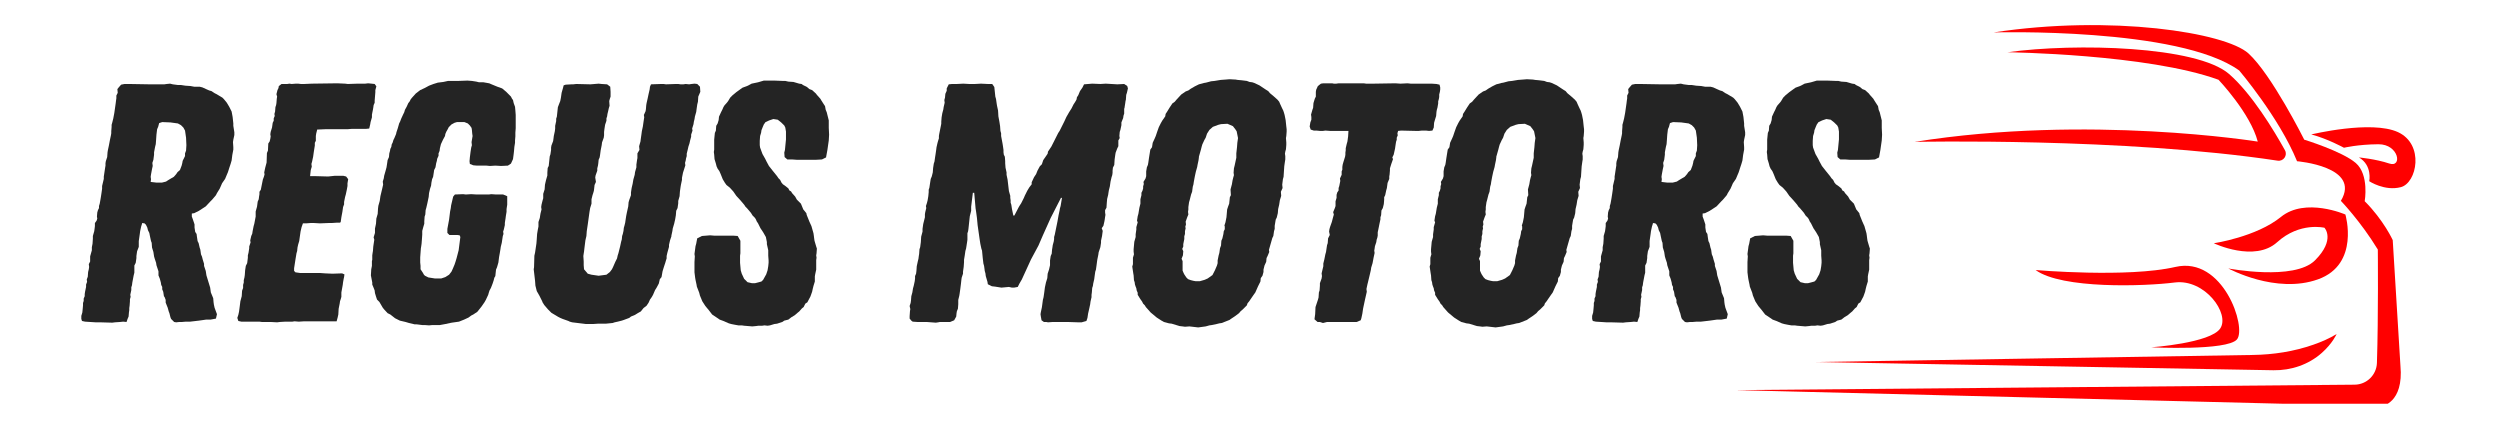 <?xml version="1.0" encoding="UTF-8"?>
<svg xmlns="http://www.w3.org/2000/svg" xmlns:xlink="http://www.w3.org/1999/xlink" width="230" zoomAndPan="magnify" viewBox="0 0 172.5 30" height="40" preserveAspectRatio="xMidYMid meet" version="1.0">
  <defs>
    <g></g>
    <clipPath id="dada6f68c6">
      <path d="M 119.777 1.004 L 166 1.004 L 166 27.859 L 119.777 27.859 Z M 119.777 1.004 " clip-rule="nonzero"></path>
    </clipPath>
    <clipPath id="1695d7feee">
      <path d="M 159 8 L 166.957 8 L 166.957 13 L 159 13 Z M 159 8 " clip-rule="nonzero"></path>
    </clipPath>
  </defs>
  <path fill="#ff0000" d="M 160.207 24.348 C 159.293 25.16 158.09 25.566 156.871 25.547 L 125.293 24.98 L 155.438 24.492 C 156.859 24.473 158.277 24.254 159.621 23.785 C 160.18 23.59 160.742 23.348 161.227 23.047 C 161.227 23.047 160.949 23.691 160.207 24.348 " fill-opacity="1" fill-rule="nonzero"></path>
  <path fill="#ff0000" d="M 155.785 9.77 C 155.277 7.812 153.078 5.504 153.078 5.504 C 148.184 3.727 138.52 3.605 138.52 3.605 C 143.234 2.953 151.59 3.18 153.805 5.105 C 155.383 6.477 156.914 9.02 157.66 10.363 C 157.859 10.719 157.562 11.148 157.156 11.086 C 146.543 9.48 132.113 9.789 132.113 9.789 C 144.082 7.879 155.785 9.77 155.785 9.77 " fill-opacity="1" fill-rule="nonzero"></path>
  <path fill="#ff0000" d="M 150.055 19.492 C 147.977 19.758 142.27 19.953 140.457 18.633 C 140.457 18.633 146.805 19.18 150.105 18.418 C 153.406 17.656 155.039 22.625 154.348 23.422 C 153.66 24.219 148.434 23.965 148.434 23.965 C 148.434 23.965 152.523 23.676 153.199 22.66 C 153.875 21.645 152.137 19.227 150.055 19.492 " fill-opacity="1" fill-rule="nonzero"></path>
  <path fill="#ff0000" d="M 161.832 14.801 C 161.832 14.801 162.848 18.234 159.945 19.273 C 157.043 20.316 153.754 18.523 153.754 18.523 C 153.754 18.523 158.301 19.395 159.734 17.965 C 161.168 16.531 160.387 15.715 160.387 15.715 C 160.387 15.715 158.684 15.297 157.125 16.711 C 155.562 18.125 152.754 16.785 152.754 16.785 C 152.754 16.785 155.691 16.348 157.383 14.969 C 159.074 13.594 161.832 14.801 161.832 14.801 " fill-opacity="1" fill-rule="nonzero"></path>
  <g clip-path="url(#dada6f68c6)">
    <path fill="#ff0000" d="M 162.469 26.543 C 163.301 26.535 163.977 25.875 164.008 25.047 C 164.113 21.84 164.07 17.219 164.07 17.219 C 162.883 15.27 161.52 13.859 161.52 13.859 C 162.945 11.488 158.496 11.125 158.496 11.125 C 157.262 8.102 154.504 4.863 154.504 4.863 C 150.344 1.863 137.555 2.238 137.555 2.238 C 145.641 1.004 153.551 2.238 155.145 3.688 C 156.742 5.141 158.992 9.637 158.992 9.637 C 158.992 9.637 161.602 10.438 162.547 11.246 C 163.488 12.059 163.164 13.883 163.164 13.883 C 164.469 15.188 165.098 16.566 165.098 16.566 L 165.629 25.223 C 165.871 27.836 164.324 28.027 164.324 28.027 L 119.777 26.918 L 162.469 26.543 " fill-opacity="1" fill-rule="nonzero"></path>
  </g>
  <g clip-path="url(#1695d7feee)">
    <path fill="#ff0000" d="M 163.477 12.504 C 163.477 12.504 163.707 11.414 162.766 10.863 C 162.766 10.863 163.926 10.969 164.855 11.281 C 165.785 11.598 165.531 9.941 164.105 9.953 C 162.68 9.965 161.734 10.195 161.734 10.195 C 161.734 10.195 160.586 9.566 159.477 9.277 C 159.477 9.277 163.621 8.273 165.461 9.117 C 167.297 9.965 166.77 12.625 165.656 12.914 C 164.543 13.207 163.477 12.504 163.477 12.504 " fill-opacity="1" fill-rule="nonzero"></path>
  </g>
  <g fill="#242424" fill-opacity="1">
    <g transform="translate(4.65, 22.217)">
      <g>
        <path d="M 3.098 0.047 L 3.285 0.023 L 3.637 0 L 3.848 -0.023 L 4.082 0 L 4.152 -0.211 L 4.223 -0.375 L 4.246 -0.656 L 4.27 -0.82 L 4.27 -0.961 L 4.293 -1.125 L 4.316 -1.43 L 4.316 -1.57 L 4.363 -1.734 L 4.34 -1.875 L 4.41 -2.203 L 4.41 -2.395 L 4.457 -2.535 L 4.48 -2.723 L 4.574 -3.215 L 4.621 -3.402 L 4.621 -3.895 L 4.715 -4.082 L 4.762 -4.41 L 4.762 -4.551 L 4.809 -4.879 L 4.926 -5.184 L 4.926 -5.582 L 4.996 -6.074 L 5.02 -6.262 L 5.09 -6.59 L 5.137 -6.734 L 5.16 -6.828 L 5.324 -6.805 L 5.418 -6.711 L 5.512 -6.52 L 5.559 -6.332 L 5.652 -6.145 L 5.699 -5.91 L 5.77 -5.582 L 5.816 -5.465 L 5.84 -5.137 L 5.934 -4.832 L 5.98 -4.527 L 6.027 -4.363 L 6.121 -4.082 L 6.145 -3.918 L 6.285 -3.496 L 6.285 -3.215 L 6.379 -2.98 L 6.449 -2.723 L 6.473 -2.559 L 6.543 -2.418 L 6.543 -2.254 L 6.613 -2.086 L 6.66 -1.781 L 6.711 -1.711 L 6.781 -1.523 L 6.781 -1.336 L 6.922 -0.984 L 6.992 -0.727 L 7.039 -0.609 L 7.109 -0.328 L 7.156 -0.211 L 7.367 0 L 7.508 0.023 L 7.719 0 L 7.906 0 L 8.164 -0.023 L 8.469 -0.023 L 9.078 -0.094 L 9.57 -0.164 L 9.875 -0.164 L 10.133 -0.211 L 10.25 -0.234 L 10.32 -0.539 L 10.156 -0.984 L 10.109 -1.195 L 10.086 -1.359 L 10.062 -1.641 L 9.898 -2.039 L 9.852 -2.371 L 9.594 -3.215 L 9.547 -3.52 L 9.43 -3.871 L 9.43 -4.012 L 9.336 -4.316 L 9.289 -4.504 L 9.219 -4.668 L 9.172 -4.996 L 9.125 -5.137 L 9.055 -5.441 L 8.984 -5.582 L 8.938 -5.887 L 8.914 -6.074 L 8.82 -6.215 L 8.773 -6.52 L 8.773 -6.734 L 8.656 -7.086 L 8.586 -7.273 L 8.586 -7.484 L 8.75 -7.508 L 9.078 -7.672 L 9.547 -7.977 L 9.875 -8.328 L 9.992 -8.445 L 10.25 -8.75 L 10.32 -8.891 L 10.508 -9.195 L 10.602 -9.406 L 10.672 -9.57 L 10.883 -9.875 L 11 -10.156 L 11.07 -10.32 L 11.117 -10.461 L 11.168 -10.625 L 11.262 -10.906 L 11.332 -11.145 L 11.379 -11.52 L 11.449 -11.895 L 11.449 -12.059 L 11.426 -12.41 L 11.449 -12.574 L 11.52 -12.902 L 11.52 -13.09 L 11.449 -13.535 L 11.449 -13.699 L 11.402 -14.145 L 11.332 -14.52 L 11.168 -14.848 L 11 -15.129 L 10.906 -15.246 L 10.789 -15.387 L 10.695 -15.48 L 10.414 -15.648 L 10.297 -15.719 L 10.156 -15.789 L 9.945 -15.93 L 9.781 -15.977 L 9.57 -16.07 L 9.312 -16.188 L 9.125 -16.234 L 8.75 -16.234 L 8.492 -16.281 L 8.141 -16.305 L 7.836 -16.352 L 7.625 -16.352 L 7.273 -16.398 L 7.086 -16.445 L 6.852 -16.422 L 6.688 -16.398 L 5.676 -16.398 L 4.27 -16.422 L 3.941 -16.422 L 3.707 -16.375 L 3.543 -16.188 L 3.449 -16.07 L 3.473 -15.812 L 3.379 -15.625 L 3.379 -15.434 L 3.355 -15.27 L 3.332 -15.082 L 3.238 -14.426 L 3.168 -14.051 L 3.098 -13.77 L 3.051 -13.605 L 3.051 -13.465 L 3.027 -13.16 L 3.027 -13.02 L 3.004 -12.879 L 2.934 -12.551 L 2.863 -12.176 L 2.793 -11.848 L 2.77 -11.707 L 2.746 -11.379 L 2.652 -11.094 L 2.629 -10.953 L 2.629 -10.789 L 2.605 -10.648 L 2.559 -10.344 L 2.535 -10.18 L 2.512 -10.039 L 2.512 -9.875 L 2.395 -9.383 L 2.395 -9.195 L 2.348 -8.867 L 2.301 -8.562 L 2.277 -8.422 L 2.23 -8.164 L 2.18 -8 L 2.18 -7.859 L 2.109 -7.719 L 2.062 -7.555 L 2.039 -7.273 L 2.062 -7.133 L 2.016 -6.992 L 1.898 -6.828 L 1.898 -6.613 L 1.875 -6.426 L 1.852 -6.262 L 1.758 -5.934 L 1.758 -5.746 L 1.734 -5.395 L 1.688 -5.16 L 1.688 -4.949 L 1.57 -4.527 L 1.57 -4.176 L 1.477 -3.988 L 1.5 -3.801 L 1.477 -3.637 L 1.43 -3.449 L 1.406 -3.121 L 1.336 -2.934 L 1.359 -2.77 L 1.289 -2.582 L 1.289 -2.418 L 1.219 -2.086 L 1.195 -1.922 L 1.195 -1.781 L 1.125 -1.617 L 1.125 -1.453 L 1.078 -1.312 L 1.078 -1.148 L 1.055 -0.891 L 1.031 -0.656 L 0.961 -0.422 L 0.961 -0.211 L 1.008 -0.07 L 1.219 -0.023 L 1.945 0.023 L 2.254 0.023 Z M 6.145 -9.617 L 5.746 -9.664 L 5.77 -9.852 L 5.746 -10.016 L 5.77 -10.18 L 5.84 -10.555 L 5.887 -10.766 L 5.863 -10.977 L 5.934 -11.191 L 5.98 -11.543 L 5.98 -11.707 L 6.051 -12.082 L 6.098 -12.27 L 6.121 -12.574 L 6.145 -12.926 L 6.191 -13.301 L 6.262 -13.465 L 6.332 -13.723 L 6.543 -13.793 L 7.109 -13.77 L 7.625 -13.699 L 7.836 -13.582 L 8 -13.418 L 8.117 -13.207 L 8.188 -12.715 L 8.211 -12.199 L 8.188 -11.824 L 8.117 -11.637 L 8.117 -11.449 L 7.953 -11.117 L 7.93 -10.977 L 7.883 -10.789 L 7.766 -10.484 L 7.602 -10.344 L 7.508 -10.203 L 7.344 -10.016 L 7.18 -9.922 L 6.945 -9.781 L 6.805 -9.688 L 6.52 -9.617 Z M 6.145 -9.617 "></path>
      </g>
    </g>
  </g>
  <g fill="#242424" fill-opacity="1">
    <g transform="translate(15.672, 22.217)">
      <g>
        <path d="M 3.449 0.023 L 3.637 0 L 4.012 -0.023 L 4.504 -0.023 L 4.645 -0.047 L 4.949 -0.023 L 5.324 -0.047 L 7.555 -0.047 L 7.625 -0.305 L 7.672 -0.516 L 7.695 -0.914 L 7.766 -1.266 L 7.789 -1.43 L 7.836 -1.57 L 7.883 -1.734 L 7.883 -2.039 L 7.977 -2.559 L 8 -2.746 L 8.047 -3.004 L 8.07 -3.098 L 8.094 -3.285 L 7.93 -3.355 L 7.273 -3.332 L 6.758 -3.355 L 6.426 -3.379 L 5.043 -3.379 L 4.715 -3.426 L 4.621 -3.52 L 4.621 -3.707 L 4.715 -4.316 L 4.785 -4.738 L 4.832 -4.902 L 4.855 -5.137 L 4.902 -5.348 L 4.973 -5.582 L 5.066 -6.238 L 5.137 -6.543 L 5.23 -6.805 L 5.441 -6.805 L 5.746 -6.828 L 6.004 -6.828 L 6.402 -6.805 L 6.992 -6.828 L 7.203 -6.828 L 7.555 -6.852 L 7.789 -6.852 L 7.836 -6.898 L 7.883 -7.227 L 7.953 -7.602 L 8 -7.93 L 8.07 -8.117 L 8.07 -8.281 L 8.141 -8.633 L 8.188 -8.797 L 8.258 -9.125 L 8.305 -9.383 L 8.305 -9.57 L 8.352 -9.852 L 8.211 -10.039 L 8.023 -10.086 L 7.414 -10.086 L 6.969 -10.039 L 6.145 -10.062 L 5.723 -10.062 L 5.77 -10.484 L 5.84 -10.719 L 5.816 -10.906 L 5.863 -11.07 L 5.934 -11.402 L 5.98 -11.73 L 6.051 -12.176 L 6.051 -12.363 L 6.121 -12.504 L 6.121 -12.832 L 6.145 -12.996 L 6.215 -13.277 L 6.781 -13.301 L 8.305 -13.301 L 8.586 -13.324 L 9.57 -13.324 L 9.805 -13.348 L 9.875 -13.652 L 9.898 -13.793 L 9.992 -14.121 L 9.992 -14.309 L 10.062 -14.66 L 10.086 -14.801 L 10.109 -14.965 L 10.18 -15.129 L 10.18 -15.27 L 10.227 -15.859 L 10.227 -16 L 10.297 -16.258 L 10.18 -16.422 L 9.969 -16.445 L 9.734 -16.469 L 9.523 -16.445 L 9.008 -16.445 L 8.328 -16.422 L 8.141 -16.445 L 7.602 -16.469 L 5.84 -16.445 L 5.324 -16.422 L 5.09 -16.422 L 4.902 -16.445 L 4.738 -16.445 L 4.457 -16.422 L 4.293 -16.445 L 4.152 -16.422 L 3.754 -16.422 L 3.566 -16.281 L 3.543 -16.141 L 3.473 -16 L 3.402 -15.719 L 3.449 -15.551 L 3.426 -15.41 L 3.402 -15.105 L 3.379 -14.965 L 3.332 -14.824 L 3.309 -14.52 L 3.262 -14.355 L 3.285 -14.215 L 3.215 -14.051 L 3.215 -13.887 L 3.145 -13.746 L 3.098 -13.418 L 3.004 -13.113 L 2.98 -12.949 L 3.004 -12.809 L 2.98 -12.645 L 2.934 -12.457 L 2.84 -12.316 L 2.816 -11.824 L 2.746 -11.66 L 2.723 -11 L 2.629 -10.648 L 2.559 -10.32 L 2.582 -10.18 L 2.535 -10.016 L 2.465 -9.828 L 2.324 -9.125 L 2.23 -8.984 L 2.23 -8.82 L 2.203 -8.656 L 2.18 -8.469 L 2.109 -8.305 L 2.062 -7.953 L 1.969 -7.625 L 1.969 -7.273 L 1.875 -6.781 L 1.828 -6.613 L 1.758 -6.262 L 1.734 -6.098 L 1.664 -5.934 L 1.594 -5.629 L 1.617 -5.488 L 1.523 -5.207 L 1.523 -5.09 L 1.477 -4.785 L 1.43 -4.598 L 1.43 -4.434 L 1.383 -4.059 L 1.289 -3.871 L 1.242 -3.566 L 1.219 -3.238 L 1.195 -3.074 L 1.148 -2.887 L 1.148 -2.723 L 1.102 -2.559 L 1.102 -2.348 L 1.031 -2.156 L 1.008 -1.781 L 0.914 -1.43 L 0.867 -1.055 L 0.82 -0.703 L 0.773 -0.492 L 0.703 -0.281 L 0.773 -0.07 L 0.984 -0.023 L 2.23 -0.023 L 2.395 0 L 3.004 0 Z M 3.449 0.023 "></path>
      </g>
    </g>
  </g>
  <g fill="#242424" fill-opacity="1">
    <g transform="translate(24.514, 22.217)">
      <g>
        <path d="M 5.09 0.234 L 5.324 0.211 L 5.84 0.211 L 6.215 0.141 L 6.543 0.07 L 6.66 0.047 L 7.156 -0.023 L 7.508 -0.164 L 7.812 -0.305 L 8 -0.445 L 8.141 -0.516 L 8.422 -0.703 L 8.703 -1.055 L 8.914 -1.359 L 9.008 -1.523 L 9.172 -1.875 L 9.219 -2.039 L 9.266 -2.18 L 9.359 -2.348 L 9.477 -2.652 L 9.547 -2.863 L 9.594 -3.051 L 9.664 -3.168 L 9.711 -3.613 L 9.781 -3.777 L 9.875 -4.105 L 9.922 -4.48 L 9.969 -4.738 L 10.016 -5.02 L 10.039 -5.184 L 10.109 -5.465 L 10.133 -5.629 L 10.18 -5.934 L 10.227 -6.074 L 10.203 -6.238 L 10.25 -6.379 L 10.32 -6.688 L 10.32 -6.828 L 10.344 -6.992 L 10.367 -7.133 L 10.391 -7.32 L 10.438 -7.602 L 10.438 -7.789 L 10.484 -8.094 L 10.484 -8.68 L 10.203 -8.797 L 9.711 -8.797 L 9.383 -8.82 L 9.219 -8.797 L 8.375 -8.797 L 8 -8.82 L 7.625 -8.797 L 7.438 -8.82 L 6.875 -8.797 L 6.758 -8.656 L 6.734 -8.562 L 6.613 -8.047 L 6.59 -7.859 L 6.543 -7.625 L 6.473 -7.062 L 6.355 -6.426 L 6.355 -6.145 L 6.496 -6.004 L 7.039 -6.004 L 7.203 -5.98 L 7.25 -5.863 L 7.133 -4.949 L 6.992 -4.41 L 6.922 -4.176 L 6.852 -3.965 L 6.734 -3.684 L 6.637 -3.473 L 6.473 -3.262 L 6.215 -3.098 L 5.934 -3.004 L 5.488 -3.004 L 5.043 -3.074 L 4.809 -3.191 L 4.738 -3.262 L 4.645 -3.426 L 4.504 -3.637 L 4.504 -3.871 L 4.48 -4.105 L 4.48 -4.457 L 4.504 -4.785 L 4.527 -5.09 L 4.551 -5.23 L 4.574 -5.395 L 4.598 -5.699 L 4.621 -6.027 L 4.621 -6.285 L 4.691 -6.543 L 4.762 -6.781 L 4.762 -6.945 L 4.785 -7.273 L 4.832 -7.414 L 4.855 -7.719 L 4.902 -7.883 L 4.973 -8.188 L 5.066 -8.633 L 5.09 -8.891 L 5.16 -9.195 L 5.23 -9.406 L 5.254 -9.617 L 5.301 -9.852 L 5.371 -10.016 L 5.418 -10.32 L 5.441 -10.484 L 5.535 -10.672 L 5.582 -10.953 L 5.629 -11.117 L 5.652 -11.262 L 5.746 -11.473 L 5.746 -11.637 L 5.816 -11.801 L 5.84 -11.988 L 5.91 -12.27 L 6.051 -12.574 L 6.191 -12.832 L 6.215 -12.973 L 6.285 -13.137 L 6.379 -13.301 L 6.449 -13.441 L 6.637 -13.629 L 6.852 -13.746 L 7.016 -13.793 L 7.531 -13.793 L 7.766 -13.699 L 7.906 -13.559 L 8.023 -13.395 L 8.047 -13.254 L 8.07 -12.996 L 8.094 -12.832 L 8.023 -12.41 L 8.047 -12.199 L 8 -12.035 L 7.953 -11.73 L 7.906 -11.355 L 7.883 -11.094 L 7.906 -10.906 L 8.141 -10.812 L 8.398 -10.789 L 9.055 -10.789 L 9.289 -10.766 L 9.664 -10.789 L 10.062 -10.766 L 10.531 -10.789 L 10.742 -10.93 L 10.883 -11.238 L 10.93 -11.59 L 10.953 -11.801 L 10.977 -12.082 L 11.023 -12.363 L 11.023 -12.527 L 11.047 -12.809 L 11.047 -13.066 L 11.07 -13.371 L 11.07 -14.285 L 11.047 -14.59 L 11.023 -14.848 L 10.93 -15.105 L 10.883 -15.316 L 10.812 -15.41 L 10.742 -15.551 L 10.414 -15.883 L 10.133 -16.117 L 9.805 -16.234 L 9.406 -16.398 L 9.242 -16.469 L 8.844 -16.539 L 8.539 -16.539 L 8.352 -16.586 L 8.047 -16.633 L 7.742 -16.656 L 7.109 -16.633 L 6.402 -16.633 L 6.074 -16.562 L 5.699 -16.516 L 5.395 -16.422 L 5.09 -16.305 L 4.785 -16.141 L 4.48 -16 L 4.176 -15.766 L 3.918 -15.48 L 3.824 -15.363 L 3.754 -15.223 L 3.66 -15.105 L 3.543 -14.848 L 3.426 -14.637 L 3.379 -14.473 L 3.309 -14.332 L 3.168 -14.027 L 3.098 -13.84 L 3.027 -13.699 L 2.934 -13.371 L 2.84 -13.09 L 2.816 -12.973 L 2.699 -12.691 L 2.629 -12.551 L 2.582 -12.387 L 2.512 -12.246 L 2.488 -12.082 L 2.418 -11.941 L 2.395 -11.801 L 2.348 -11.637 L 2.324 -11.379 L 2.23 -11.168 L 2.203 -10.977 L 2.156 -10.672 L 2.086 -10.414 L 1.992 -10.086 L 1.969 -9.922 L 1.898 -9.688 L 1.922 -9.477 L 1.852 -9.172 L 1.734 -8.68 L 1.688 -8.352 L 1.594 -8.023 L 1.57 -7.836 L 1.547 -7.461 L 1.453 -7.133 L 1.43 -6.781 L 1.359 -6.449 L 1.359 -6.145 L 1.266 -5.84 L 1.312 -5.676 L 1.266 -5.371 L 1.242 -5.207 L 1.219 -4.902 L 1.195 -4.762 L 1.172 -4.598 L 1.172 -4.293 L 1.148 -4.199 L 1.148 -3.871 L 1.102 -3.637 L 1.078 -3.215 L 1.172 -2.723 L 1.172 -2.582 L 1.242 -2.418 L 1.336 -2.18 L 1.359 -1.992 L 1.43 -1.758 L 1.5 -1.547 L 1.664 -1.383 L 1.828 -1.102 L 1.898 -0.984 L 1.992 -0.867 L 2.23 -0.609 L 2.418 -0.516 L 2.746 -0.258 L 3.074 -0.094 L 3.473 0 L 3.707 0.07 L 4.105 0.164 L 4.246 0.164 L 4.621 0.211 L 4.785 0.211 Z M 5.09 0.234 "></path>
      </g>
    </g>
  </g>
  <g fill="#242424" fill-opacity="1">
    <g transform="translate(35.349, 22.217)">
      <g>
        <path d="M 5.09 0.141 L 5.559 0.141 L 5.91 0.117 L 6.449 0.117 L 6.922 0.07 L 7.062 0.023 L 7.273 -0.023 L 7.555 -0.094 L 7.695 -0.141 L 8.07 -0.281 L 8.188 -0.375 L 8.469 -0.492 L 8.656 -0.609 L 8.867 -0.727 L 9.055 -0.961 L 9.266 -1.125 L 9.406 -1.336 L 9.5 -1.547 L 9.617 -1.711 L 9.711 -1.875 L 9.852 -2.203 L 9.945 -2.348 L 10.109 -2.652 L 10.18 -2.957 L 10.297 -3.098 L 10.367 -3.496 L 10.461 -3.801 L 10.555 -4.082 L 10.602 -4.246 L 10.648 -4.387 L 10.648 -4.551 L 10.695 -4.762 L 10.766 -5.02 L 10.812 -5.184 L 10.812 -5.324 L 10.883 -5.629 L 10.977 -5.91 L 10.977 -5.957 L 11.047 -6.285 L 11.07 -6.449 L 11.168 -6.781 L 11.238 -7.086 L 11.285 -7.367 L 11.309 -7.672 L 11.402 -7.859 L 11.449 -8.188 L 11.449 -8.352 L 11.543 -8.68 L 11.566 -9.008 L 11.613 -9.336 L 11.637 -9.477 L 11.707 -9.805 L 11.707 -9.945 L 11.777 -10.297 L 11.941 -10.812 L 11.918 -10.977 L 11.965 -11.145 L 11.988 -11.285 L 12.035 -11.449 L 12.035 -11.613 L 12.105 -11.895 L 12.152 -12.105 L 12.223 -12.316 L 12.27 -12.527 L 12.34 -12.785 L 12.34 -12.926 L 12.434 -13.207 L 12.41 -13.348 L 12.504 -13.652 L 12.527 -13.816 L 12.574 -14.004 L 12.598 -14.168 L 12.691 -14.496 L 12.715 -14.684 L 12.762 -15.012 L 12.809 -15.199 L 12.832 -15.551 L 12.973 -15.883 L 12.949 -16.234 L 12.762 -16.422 L 12.574 -16.445 L 12.363 -16.422 L 12.199 -16.398 L 11.965 -16.422 L 11.801 -16.398 L 11.613 -16.398 L 11.449 -16.422 L 11.285 -16.422 L 10.602 -16.398 L 10.438 -16.422 L 10.273 -16.422 L 9.57 -16.398 L 9.5 -16.234 L 9.477 -16.047 L 9.406 -15.742 L 9.336 -15.41 L 9.266 -15.105 L 9.242 -14.965 L 9.219 -14.684 L 9.195 -14.543 L 9.078 -14.285 L 9.102 -14.121 L 9.055 -13.816 L 9.008 -13.488 L 8.938 -13.16 L 8.914 -12.973 L 8.867 -12.645 L 8.844 -12.457 L 8.75 -12.129 L 8.773 -11.871 L 8.633 -11.637 L 8.633 -11.309 L 8.609 -11.191 L 8.562 -10.859 L 8.562 -10.672 L 8.469 -10.344 L 8.445 -10.156 L 8.352 -9.828 L 8.305 -9.547 L 8.234 -9.242 L 8.188 -8.938 L 8.188 -8.75 L 8.07 -8.422 L 8.023 -8.258 L 8 -7.977 L 7.906 -7.555 L 7.859 -7.32 L 7.812 -7.016 L 7.789 -6.852 L 7.742 -6.66 L 7.695 -6.496 L 7.672 -6.285 L 7.625 -6.074 L 7.578 -5.934 L 7.555 -5.699 L 7.508 -5.535 L 7.438 -5.207 L 7.32 -4.738 L 7.273 -4.598 L 7.227 -4.387 L 7.109 -4.152 L 6.945 -3.777 L 6.875 -3.637 L 6.734 -3.449 L 6.496 -3.262 L 5.957 -3.191 L 5.465 -3.262 L 5.207 -3.332 L 4.949 -3.637 L 4.926 -3.918 L 4.926 -4.176 L 4.902 -4.551 L 4.926 -4.715 L 4.949 -4.855 L 4.973 -5.066 L 5.043 -5.629 L 5.113 -5.934 L 5.137 -6.262 L 5.207 -6.734 L 5.324 -7.578 L 5.371 -7.859 L 5.465 -8.164 L 5.465 -8.469 L 5.535 -8.75 L 5.582 -8.891 L 5.629 -9.055 L 5.652 -9.242 L 5.676 -9.453 L 5.77 -9.664 L 5.723 -9.969 L 5.746 -10.109 L 5.863 -10.438 L 5.863 -10.602 L 5.91 -10.789 L 5.934 -10.953 L 5.957 -11.191 L 6.027 -11.355 L 6.051 -11.496 L 6.098 -11.848 L 6.168 -12.199 L 6.191 -12.387 L 6.309 -12.715 L 6.332 -12.879 L 6.332 -13.113 L 6.355 -13.301 L 6.402 -13.605 L 6.496 -13.887 L 6.496 -14.051 L 6.543 -14.191 L 6.566 -14.355 L 6.613 -14.543 L 6.66 -14.754 L 6.711 -14.918 L 6.688 -15.246 L 6.734 -15.41 L 6.781 -15.551 L 6.781 -15.883 L 6.758 -16.234 L 6.543 -16.398 L 6.168 -16.422 L 5.957 -16.445 L 5.395 -16.398 L 4.41 -16.422 L 4.199 -16.398 L 4.082 -16.398 L 3.684 -16.375 L 3.543 -16.328 L 3.496 -16.141 L 3.402 -15.812 L 3.355 -15.48 L 3.309 -15.246 L 3.262 -15.129 L 3.145 -14.824 L 3.074 -14.168 L 3.027 -14.027 L 3.027 -13.863 L 2.957 -13.535 L 2.957 -13.348 L 2.934 -13.16 L 2.863 -12.832 L 2.84 -12.645 L 2.816 -12.48 L 2.699 -12.176 L 2.676 -12.035 L 2.676 -11.871 L 2.629 -11.566 L 2.582 -11.426 L 2.512 -10.766 L 2.441 -10.625 L 2.418 -10.297 L 2.418 -10.109 L 2.324 -9.781 L 2.254 -9.477 L 2.23 -9.148 L 2.133 -8.844 L 2.133 -8.539 L 2.086 -8.375 L 2.016 -8.094 L 1.992 -7.93 L 2.016 -7.766 L 1.945 -7.484 L 1.922 -7.344 L 1.898 -7.18 L 1.805 -6.898 L 1.805 -6.59 L 1.758 -6.355 L 1.711 -6.074 L 1.688 -5.723 L 1.664 -5.418 L 1.57 -4.785 L 1.523 -4.574 L 1.5 -3.777 L 1.477 -3.637 L 1.57 -2.84 L 1.594 -2.512 L 1.688 -2.133 L 1.875 -1.805 L 2.062 -1.43 L 2.086 -1.359 L 2.203 -1.172 L 2.324 -1.031 L 2.465 -0.867 L 2.699 -0.633 L 3.168 -0.352 L 3.309 -0.281 L 3.473 -0.211 L 3.871 -0.07 L 3.965 -0.023 L 4.129 0.023 Z M 5.09 0.141 "></path>
      </g>
    </g>
  </g>
  <g fill="#242424" fill-opacity="1">
    <g transform="translate(47.263, 22.217)">
      <g>
        <path d="M 4.645 0.305 L 4.902 0.281 L 5.066 0.258 L 5.324 0.258 L 5.488 0.234 L 5.699 0.258 L 5.863 0.234 L 6.168 0.141 L 6.355 0.117 L 6.711 0 L 6.852 -0.094 L 7.133 -0.164 L 7.344 -0.328 L 7.578 -0.469 L 7.766 -0.633 L 7.883 -0.727 L 8.07 -0.938 L 8.188 -1.031 L 8.305 -1.266 L 8.445 -1.359 L 8.656 -1.758 L 8.773 -2.086 L 8.82 -2.301 L 8.867 -2.488 L 8.961 -2.793 L 8.961 -3.145 L 8.984 -3.285 L 9.055 -3.613 L 9.055 -4.27 L 9.078 -4.434 L 9.055 -4.598 L 9.078 -4.738 L 9.102 -5.066 L 9.055 -5.207 L 8.938 -5.605 L 8.914 -5.77 L 8.891 -5.957 L 8.867 -6.121 L 8.727 -6.613 L 8.586 -6.922 L 8.398 -7.391 L 8.375 -7.508 L 8.164 -7.766 L 8 -8.164 L 7.719 -8.445 L 7.602 -8.656 L 7.391 -8.891 L 7.32 -9.008 L 7.203 -9.078 L 7.133 -9.219 L 6.898 -9.406 L 6.758 -9.5 L 6.66 -9.617 L 6.566 -9.805 L 6.449 -9.922 L 6.355 -10.062 L 6.051 -10.438 L 5.793 -10.766 L 5.629 -11.07 L 5.535 -11.262 L 5.348 -11.59 L 5.184 -12.035 L 5.16 -12.199 L 5.16 -12.504 L 5.184 -12.832 L 5.254 -13.066 L 5.277 -13.23 L 5.371 -13.465 L 5.441 -13.629 L 5.559 -13.793 L 5.816 -13.91 L 6.098 -14.004 L 6.402 -13.957 L 6.637 -13.77 L 6.852 -13.559 L 6.922 -13.418 L 6.969 -13.137 L 6.969 -12.598 L 6.898 -11.871 L 6.852 -11.684 L 6.875 -11.379 L 7.062 -11.215 L 7.391 -11.215 L 7.719 -11.191 L 9.031 -11.191 L 9.453 -11.215 L 9.734 -11.355 L 9.828 -11.871 L 9.922 -12.527 L 9.945 -12.926 L 9.922 -13.395 L 9.922 -13.91 L 9.781 -14.473 L 9.711 -14.637 L 9.664 -14.895 L 9.57 -15.035 L 9.406 -15.293 L 9.336 -15.41 L 9.102 -15.672 L 9.031 -15.766 L 8.773 -16 L 8.586 -16.07 L 8.422 -16.211 L 8.141 -16.352 L 8.047 -16.422 L 7.883 -16.445 L 7.484 -16.562 L 7.133 -16.586 L 6.922 -16.633 L 6.758 -16.633 L 6.168 -16.656 L 5.441 -16.656 L 5.043 -16.539 L 4.598 -16.445 L 4.34 -16.305 L 3.965 -16.164 L 3.543 -15.859 L 3.262 -15.625 L 3.121 -15.48 L 2.98 -15.246 L 2.91 -15.152 L 2.723 -14.941 L 2.652 -14.824 L 2.582 -14.66 L 2.488 -14.473 L 2.348 -14.168 L 2.324 -13.934 L 2.254 -13.699 L 2.156 -13.535 L 2.133 -13.207 L 2.062 -13.043 L 2.016 -12.574 L 2.016 -11.895 L 1.992 -11.73 L 2.016 -11.543 L 2.039 -11.238 L 2.133 -10.93 L 2.18 -10.742 L 2.254 -10.578 L 2.371 -10.414 L 2.465 -10.203 L 2.605 -9.852 L 2.746 -9.617 L 2.863 -9.453 L 3.098 -9.266 L 3.332 -9.008 L 3.543 -8.703 L 3.824 -8.398 L 4.082 -8.094 L 4.176 -7.953 L 4.293 -7.836 L 4.551 -7.531 L 4.668 -7.344 L 4.832 -7.18 L 4.902 -7.062 L 4.949 -6.945 L 5.043 -6.805 L 5.207 -6.473 L 5.395 -6.191 L 5.582 -5.863 L 5.652 -5.512 L 5.652 -5.371 L 5.746 -4.949 L 5.746 -4.574 L 5.77 -4.246 L 5.77 -4.082 L 5.746 -3.848 L 5.699 -3.566 L 5.605 -3.285 L 5.512 -3.121 L 5.395 -2.91 L 5.277 -2.793 L 5.02 -2.723 L 4.832 -2.676 L 4.621 -2.676 L 4.316 -2.746 L 4.082 -2.98 L 3.918 -3.332 L 3.848 -3.566 L 3.801 -4.082 L 3.801 -4.574 L 3.824 -4.738 L 3.824 -5.605 L 3.637 -5.934 L 3.332 -5.957 L 2.016 -5.957 L 1.734 -5.98 L 1.172 -5.934 L 0.844 -5.77 L 0.773 -5.395 L 0.727 -5.23 L 0.703 -5.043 L 0.656 -4.691 L 0.68 -4.527 L 0.656 -4.129 L 0.656 -3.426 L 0.703 -3.051 L 0.727 -2.91 L 0.797 -2.582 L 0.82 -2.441 L 0.984 -2.016 L 1.031 -1.828 L 1.195 -1.43 L 1.406 -1.102 L 1.641 -0.82 L 1.875 -0.516 L 2.156 -0.328 L 2.395 -0.164 L 2.652 -0.07 L 3.027 0.094 L 3.191 0.141 L 3.426 0.188 L 3.684 0.234 L 3.918 0.234 L 4.082 0.258 Z M 4.645 0.305 "></path>
      </g>
    </g>
  </g>
  <g fill="#242424" fill-opacity="1">
    <g transform="translate(56.597, 22.217)">
      <g></g>
    </g>
  </g>
  <g fill="#242424" fill-opacity="1">
    <g transform="translate(61.85, 22.217)">
      <g>
        <path d="M 2.723 0.047 L 2.887 0.023 L 3.004 0 L 3.707 0 L 3.988 -0.117 L 4.129 -0.375 L 4.152 -0.609 L 4.176 -0.75 L 4.246 -0.914 L 4.27 -1.219 L 4.27 -1.523 L 4.34 -1.805 L 4.363 -1.945 L 4.41 -2.277 L 4.457 -2.652 L 4.48 -2.863 L 4.504 -3.051 L 4.598 -3.332 L 4.598 -3.473 L 4.645 -3.801 L 4.668 -4.129 L 4.668 -4.293 L 4.715 -4.574 L 4.762 -4.902 L 4.809 -5.066 L 4.832 -5.207 L 4.879 -5.512 L 4.902 -5.676 L 4.902 -6.121 L 4.949 -6.262 L 4.973 -6.426 L 5.066 -7.297 L 5.16 -7.672 L 5.16 -7.953 L 5.277 -8.914 L 5.371 -8.914 L 5.465 -7.836 L 5.488 -7.695 L 5.512 -7.531 L 5.559 -7.18 L 5.605 -6.688 L 5.746 -5.699 L 5.793 -5.395 L 5.863 -5.066 L 5.91 -4.926 L 5.957 -4.434 L 6.004 -4.035 L 6.051 -3.871 L 6.074 -3.707 L 6.098 -3.52 L 6.145 -3.355 L 6.168 -3.168 L 6.285 -2.77 L 6.309 -2.605 L 6.59 -2.465 L 6.805 -2.441 L 7.25 -2.371 L 7.766 -2.418 L 7.977 -2.371 L 8.117 -2.371 L 8.375 -2.418 L 8.492 -2.652 L 8.656 -2.934 L 9.289 -4.316 L 9.805 -5.277 L 10.109 -5.98 L 10.648 -7.18 L 11.355 -8.562 L 11.426 -8.562 L 11.332 -8 L 11.285 -7.836 L 11.262 -7.695 L 11.191 -7.367 L 11.117 -6.945 L 10.93 -6.027 L 10.883 -5.863 L 10.883 -5.723 L 10.859 -5.559 L 10.789 -5.301 L 10.766 -5.137 L 10.742 -4.996 L 10.719 -4.715 L 10.648 -4.551 L 10.602 -4.246 L 10.602 -3.918 L 10.531 -3.613 L 10.438 -3.332 L 10.414 -3.027 L 10.32 -2.723 L 10.25 -2.395 L 10.203 -2.039 L 10.156 -1.711 L 10.109 -1.523 L 10.062 -1.172 L 10.039 -1.008 L 9.969 -0.68 L 9.945 -0.539 L 9.969 -0.375 L 10.016 -0.117 L 10.18 0 L 10.344 0 L 10.461 0.023 L 10.789 0 L 11.824 0 L 12.527 0.023 L 12.785 0.023 L 13.113 -0.07 L 13.184 -0.281 L 13.23 -0.586 L 13.301 -0.891 L 13.371 -1.219 L 13.395 -1.406 L 13.465 -1.711 L 13.465 -1.875 L 13.488 -2.039 L 13.512 -2.348 L 13.559 -2.488 L 13.582 -2.652 L 13.652 -2.957 L 13.676 -3.145 L 13.723 -3.473 L 13.77 -3.613 L 13.816 -3.941 L 13.84 -4.129 L 13.863 -4.293 L 13.934 -4.645 L 13.957 -4.809 L 14.074 -5.16 L 14.121 -5.465 L 14.121 -5.605 L 14.191 -5.934 L 14.238 -6.285 L 14.168 -6.473 L 14.285 -6.637 L 14.355 -6.945 L 14.379 -7.086 L 14.402 -7.25 L 14.426 -7.391 L 14.402 -7.555 L 14.402 -7.719 L 14.496 -7.883 L 14.52 -8.234 L 14.543 -8.492 L 14.613 -8.773 L 14.637 -8.938 L 14.66 -9.078 L 14.73 -9.359 L 14.777 -9.688 L 14.848 -9.992 L 14.895 -10.133 L 14.918 -10.297 L 14.918 -10.438 L 14.941 -10.648 L 15.035 -10.836 L 15.059 -11.215 L 15.105 -11.543 L 15.129 -11.684 L 15.246 -11.988 L 15.316 -12.129 L 15.316 -12.527 L 15.41 -12.691 L 15.387 -12.832 L 15.41 -13.113 L 15.457 -13.254 L 15.527 -13.582 L 15.527 -13.77 L 15.648 -14.074 L 15.672 -14.238 L 15.719 -14.379 L 15.719 -14.707 L 15.742 -14.777 L 15.766 -14.941 L 15.789 -15.082 L 15.812 -15.246 L 15.836 -15.34 L 15.859 -15.672 L 15.906 -15.812 L 15.977 -16.117 L 15.93 -16.281 L 15.719 -16.422 L 15.246 -16.398 L 14.449 -16.445 L 14.074 -16.422 L 13.512 -16.445 L 12.949 -16.398 L 12.832 -16.164 L 12.668 -15.93 L 12.551 -15.648 L 12.457 -15.504 L 12.434 -15.363 L 12.387 -15.27 L 12.316 -15.152 L 12.223 -15.012 L 12.082 -14.73 L 11.918 -14.473 L 11.73 -14.145 L 11.59 -13.84 L 11.262 -13.184 L 11.168 -13.043 L 10.695 -12.105 L 10.461 -11.754 L 10.438 -11.613 L 10.344 -11.473 L 10.133 -11.168 L 10.039 -10.883 L 9.898 -10.742 L 9.734 -10.438 L 9.641 -10.203 L 9.5 -9.992 L 9.336 -9.641 L 9.336 -9.5 L 9.172 -9.289 L 9.031 -9.055 L 8.867 -8.727 L 8.797 -8.562 L 8.609 -8.188 L 8.516 -8.047 L 8.445 -7.93 L 8.141 -7.344 L 8.07 -7.344 L 7.977 -7.789 L 7.93 -8.094 L 7.883 -8.234 L 7.883 -8.398 L 7.859 -8.562 L 7.859 -8.703 L 7.766 -9.031 L 7.672 -9.828 L 7.602 -10.156 L 7.602 -10.32 L 7.531 -10.648 L 7.508 -10.953 L 7.508 -11.094 L 7.484 -11.402 L 7.414 -11.543 L 7.391 -11.707 L 7.391 -11.871 L 7.344 -12.199 L 7.32 -12.34 L 7.227 -12.832 L 7.227 -13.02 L 7.18 -13.184 L 7.156 -13.512 L 7.109 -13.816 L 7.039 -14.191 L 7.016 -14.59 L 6.945 -14.918 L 6.922 -15.059 L 6.875 -15.387 L 6.828 -15.551 L 6.758 -16.211 L 6.613 -16.422 L 6.309 -16.422 L 5.84 -16.445 L 5.418 -16.422 L 5.02 -16.422 L 4.621 -16.445 L 4.176 -16.422 L 3.848 -16.422 L 3.613 -16.398 L 3.473 -16.117 L 3.473 -15.953 L 3.379 -15.742 L 3.355 -15.48 L 3.309 -15.316 L 3.332 -15.129 L 3.262 -14.824 L 3.238 -14.66 L 3.168 -14.402 L 3.121 -14.121 L 3.098 -13.816 L 3.098 -13.676 L 2.957 -12.973 L 2.934 -12.832 L 2.934 -12.668 L 2.887 -12.527 L 2.84 -12.363 L 2.77 -12.059 L 2.746 -11.871 L 2.699 -11.543 L 2.676 -11.402 L 2.629 -11.07 L 2.582 -10.93 L 2.535 -10.625 L 2.512 -10.32 L 2.441 -10.039 L 2.371 -9.875 L 2.348 -9.734 L 2.301 -9.43 L 2.277 -9.266 L 2.23 -9.125 L 2.23 -8.961 L 2.203 -8.68 L 2.156 -8.398 L 2.109 -8.211 L 2.039 -8 L 2.062 -7.859 L 1.992 -7.578 L 1.969 -7.438 L 1.969 -7.227 L 1.852 -6.758 L 1.805 -6.426 L 1.805 -6.238 L 1.711 -5.887 L 1.688 -5.512 L 1.641 -5.16 L 1.594 -5.02 L 1.57 -4.691 L 1.547 -4.551 L 1.523 -4.363 L 1.477 -4.176 L 1.406 -3.848 L 1.383 -3.52 L 1.359 -3.332 L 1.289 -3.168 L 1.289 -3.004 L 1.266 -2.816 L 1.195 -2.488 L 1.148 -2.324 L 1.102 -2.039 L 1.031 -1.781 L 1.008 -1.477 L 0.984 -1.312 L 0.914 -1.102 L 0.961 -0.891 L 0.938 -0.75 L 0.914 -0.398 L 0.914 -0.234 L 1.031 -0.094 L 1.125 -0.023 L 1.453 0 L 2.086 0 Z M 2.723 0.047 "></path>
      </g>
    </g>
  </g>
  <g fill="#242424" fill-opacity="1">
    <g transform="translate(77.001, 22.217)">
      <g>
        <path d="M 5.676 0.375 L 6.191 0.305 L 6.449 0.234 L 6.613 0.211 L 6.945 0.141 L 7.133 0.094 L 7.297 0.07 L 7.836 -0.141 L 7.93 -0.211 L 8.211 -0.398 L 8.492 -0.609 L 8.609 -0.75 L 8.75 -0.867 L 9.031 -1.148 L 9.078 -1.289 L 9.195 -1.43 L 9.289 -1.57 L 9.5 -1.875 L 9.617 -2.039 L 9.805 -2.465 L 9.969 -2.793 L 9.992 -3.027 L 10.109 -3.191 L 10.18 -3.449 L 10.18 -3.613 L 10.25 -3.895 L 10.367 -4.152 L 10.391 -4.41 L 10.461 -4.551 L 10.578 -4.832 L 10.555 -4.973 L 10.789 -5.793 L 10.859 -5.934 L 10.906 -6.262 L 10.953 -6.426 L 10.953 -6.637 L 11.023 -7.062 L 11.094 -7.203 L 11.168 -7.508 L 11.191 -7.789 L 11.262 -8.094 L 11.309 -8.398 L 11.402 -8.703 L 11.379 -8.984 L 11.496 -9.242 L 11.473 -9.477 L 11.52 -9.852 L 11.566 -10.016 L 11.59 -10.391 L 11.613 -10.742 L 11.66 -11.07 L 11.684 -11.215 L 11.684 -11.449 L 11.66 -11.613 L 11.684 -11.754 L 11.73 -11.918 L 11.754 -12.223 L 11.754 -12.387 L 11.73 -12.691 L 11.754 -12.832 L 11.777 -13.137 L 11.777 -13.301 L 11.754 -13.488 L 11.707 -13.934 L 11.637 -14.285 L 11.59 -14.449 L 11.543 -14.59 L 11.473 -14.73 L 11.332 -15.035 L 11.262 -15.199 L 11.145 -15.34 L 10.883 -15.574 L 10.625 -15.789 L 10.508 -15.93 L 10.32 -16.047 L 9.898 -16.328 L 9.547 -16.492 L 9.406 -16.539 L 9.219 -16.562 L 9.031 -16.633 L 8.656 -16.68 L 8.398 -16.703 L 8.258 -16.727 L 7.836 -16.75 L 7.555 -16.727 L 7.227 -16.703 L 6.805 -16.633 L 6.566 -16.609 L 6.215 -16.516 L 6.074 -16.492 L 5.723 -16.398 L 5.441 -16.258 L 5.16 -16.094 L 4.996 -15.977 L 4.809 -15.906 L 4.504 -15.695 L 4.176 -15.34 L 4.059 -15.199 L 3.895 -15.082 L 3.707 -14.801 L 3.52 -14.496 L 3.426 -14.355 L 3.402 -14.191 L 3.191 -13.887 L 3.098 -13.723 L 2.957 -13.441 L 2.84 -13.113 L 2.746 -12.832 L 2.676 -12.668 L 2.535 -12.363 L 2.488 -12.059 L 2.371 -11.895 L 2.277 -11.309 L 2.23 -10.977 L 2.203 -10.836 L 2.133 -10.672 L 2.086 -10.391 L 2.086 -10.062 L 2.039 -9.898 L 1.898 -9.664 L 1.922 -9.523 L 1.875 -9.359 L 1.875 -9.219 L 1.828 -9.055 L 1.758 -8.914 L 1.758 -8.75 L 1.688 -8.469 L 1.688 -8.164 L 1.617 -7.883 L 1.547 -7.461 L 1.5 -7.297 L 1.453 -6.992 L 1.5 -6.875 L 1.406 -6.543 L 1.406 -6.379 L 1.359 -6.051 L 1.359 -5.863 L 1.266 -5.535 L 1.219 -5.02 L 1.219 -4.855 L 1.242 -4.668 L 1.172 -4.434 L 1.172 -3.988 L 1.125 -3.824 L 1.195 -3.355 L 1.219 -3.215 L 1.242 -2.887 L 1.289 -2.746 L 1.312 -2.582 L 1.359 -2.441 L 1.406 -2.324 L 1.43 -2.18 L 1.5 -2.016 L 1.5 -1.875 L 1.688 -1.57 L 1.805 -1.406 L 1.875 -1.266 L 1.992 -1.148 L 2.062 -1.031 L 2.395 -0.656 L 2.816 -0.305 L 3.145 -0.094 L 3.309 0 L 3.66 0.094 L 3.848 0.117 L 4.387 0.281 L 4.598 0.305 L 4.762 0.328 L 5.066 0.305 Z M 5.488 -2.816 L 5.348 -2.84 L 5.16 -2.887 L 4.973 -2.957 L 4.855 -3.074 L 4.715 -3.285 L 4.668 -3.379 L 4.598 -3.543 L 4.598 -4.199 L 4.527 -4.363 L 4.621 -4.598 L 4.645 -4.879 L 4.574 -5.043 L 4.645 -5.207 L 4.645 -5.371 L 4.715 -5.723 L 4.715 -5.91 L 4.762 -6.074 L 4.762 -6.262 L 4.809 -6.473 L 4.785 -6.566 L 4.832 -6.734 L 4.809 -6.922 L 4.926 -7.25 L 4.996 -7.414 L 4.973 -7.602 L 4.996 -7.766 L 4.996 -7.93 L 5.043 -8.258 L 5.09 -8.422 L 5.184 -8.797 L 5.254 -8.984 L 5.301 -9.336 L 5.348 -9.5 L 5.371 -9.664 L 5.441 -10.039 L 5.512 -10.367 L 5.605 -10.695 L 5.629 -10.836 L 5.699 -11.168 L 5.723 -11.355 L 5.723 -11.402 L 5.863 -11.895 L 5.91 -12.082 L 5.957 -12.246 L 6.098 -12.551 L 6.191 -12.715 L 6.285 -12.996 L 6.449 -13.254 L 6.688 -13.465 L 7.062 -13.605 L 7.25 -13.652 L 7.695 -13.676 L 8.07 -13.512 L 8.234 -13.301 L 8.328 -13.16 L 8.422 -12.691 L 8.375 -12.363 L 8.352 -12.059 L 8.305 -11.637 L 8.305 -11.332 L 8.258 -11.117 L 8.188 -10.789 L 8.141 -10.602 L 8.117 -10.297 L 8.141 -10.133 L 8.094 -9.969 L 8.047 -9.781 L 8 -9.5 L 7.906 -9.148 L 7.93 -8.75 L 7.859 -8.609 L 7.812 -8.164 L 7.742 -7.977 L 7.672 -7.766 L 7.625 -7.227 L 7.555 -6.875 L 7.484 -6.66 L 7.508 -6.59 L 7.508 -6.402 L 7.438 -6.262 L 7.414 -6.074 L 7.344 -5.77 L 7.273 -5.605 L 7.25 -5.277 L 7.18 -5.09 L 7.133 -4.762 L 7.086 -4.598 L 7.016 -4.246 L 7.016 -4.059 L 6.969 -3.895 L 6.828 -3.566 L 6.66 -3.238 L 6.332 -3.004 L 6.121 -2.91 L 5.793 -2.816 Z M 5.488 -2.816 "></path>
      </g>
    </g>
  </g>
  <g fill="#242424" fill-opacity="1">
    <g transform="translate(88.375, 22.217)">
      <g>
        <path d="M 2.91 0.07 L 3.191 0 L 5.23 0 L 5.512 -0.117 L 5.559 -0.258 L 5.629 -0.586 L 5.676 -0.914 L 5.816 -1.57 L 5.934 -2.086 L 5.91 -2.277 L 5.98 -2.605 L 6.027 -2.793 L 6.145 -3.285 L 6.215 -3.59 L 6.238 -3.754 L 6.332 -4.059 L 6.402 -4.434 L 6.473 -4.762 L 6.449 -4.926 L 6.473 -5.066 L 6.496 -5.23 L 6.59 -5.512 L 6.613 -5.676 L 6.66 -5.816 L 6.688 -5.957 L 6.688 -6.191 L 6.734 -6.402 L 6.805 -6.758 L 6.875 -7.086 L 6.875 -7.227 L 6.922 -7.367 L 6.945 -7.695 L 7.039 -7.859 L 7.109 -8.141 L 7.133 -8.445 L 7.133 -8.609 L 7.203 -8.75 L 7.273 -9.078 L 7.32 -9.242 L 7.367 -9.594 L 7.484 -9.875 L 7.484 -10.039 L 7.508 -10.18 L 7.531 -10.461 L 7.531 -10.602 L 7.625 -10.906 L 7.742 -11.238 L 7.695 -11.355 L 7.789 -11.543 L 7.883 -11.965 L 7.906 -12.129 L 7.953 -12.434 L 8 -12.574 L 8 -12.715 L 8.07 -12.879 L 8.047 -13.02 L 8.094 -13.184 L 8.305 -13.207 L 9.289 -13.184 L 9.523 -13.184 L 9.734 -13.207 L 10.016 -13.207 L 10.227 -13.184 L 10.461 -13.207 L 10.555 -13.418 L 10.578 -13.746 L 10.625 -13.91 L 10.719 -14.215 L 10.742 -14.496 L 10.766 -14.637 L 10.812 -14.801 L 10.859 -15.082 L 10.859 -15.223 L 10.906 -15.387 L 10.93 -15.527 L 10.93 -15.695 L 10.977 -15.883 L 11 -16.047 L 11 -16.188 L 10.953 -16.375 L 10.742 -16.422 L 10.414 -16.445 L 8.961 -16.445 L 8.75 -16.469 L 8.258 -16.445 L 7.906 -16.469 L 6.402 -16.445 L 5.887 -16.445 L 5.723 -16.469 L 3.988 -16.469 L 3.824 -16.445 L 3.66 -16.445 L 3.543 -16.469 L 2.934 -16.469 L 2.77 -16.445 L 2.559 -16.281 L 2.441 -16.023 L 2.418 -15.883 L 2.418 -15.551 L 2.348 -15.41 L 2.254 -15.105 L 2.23 -14.777 L 2.18 -14.637 L 2.086 -14.309 L 2.109 -14.145 L 2.109 -13.957 L 2.039 -13.77 L 1.992 -13.488 L 2.062 -13.277 L 2.277 -13.207 L 2.465 -13.207 L 2.699 -13.184 L 2.91 -13.184 L 3.074 -13.207 L 3.402 -13.184 L 4.668 -13.184 L 4.645 -12.809 L 4.598 -12.457 L 4.551 -12.293 L 4.48 -11.988 L 4.48 -11.848 L 4.457 -11.684 L 4.457 -11.543 L 4.434 -11.402 L 4.316 -11.023 L 4.27 -10.859 L 4.246 -10.695 L 4.246 -10.508 L 4.199 -10.391 L 4.199 -10.156 L 4.082 -9.898 L 4.105 -9.734 L 4.035 -9.383 L 3.988 -9.242 L 3.988 -9.078 L 3.895 -8.938 L 3.848 -8.773 L 3.848 -8.562 L 3.777 -8.328 L 3.777 -8 L 3.73 -7.859 L 3.613 -7.578 L 3.66 -7.414 L 3.613 -7.25 L 3.52 -6.898 L 3.402 -6.566 L 3.355 -6.402 L 3.332 -6.238 L 3.379 -6.004 L 3.262 -5.77 L 3.238 -5.441 L 3.191 -5.301 L 3.145 -4.996 L 3.121 -4.832 L 3.074 -4.668 L 3.004 -4.316 L 2.934 -4.035 L 2.934 -3.848 L 2.816 -3.355 L 2.84 -3.168 L 2.816 -3.004 L 2.699 -2.676 L 2.699 -2.512 L 2.676 -2.18 L 2.629 -2.039 L 2.605 -1.688 L 2.559 -1.523 L 2.395 -1.031 L 2.371 -0.539 L 2.324 -0.188 L 2.535 0 L 2.699 0 Z M 2.91 0.07 "></path>
      </g>
    </g>
  </g>
  <g fill="#242424" fill-opacity="1">
    <g transform="translate(97.522, 22.217)">
      <g>
        <path d="M 5.676 0.375 L 6.191 0.305 L 6.449 0.234 L 6.613 0.211 L 6.945 0.141 L 7.133 0.094 L 7.297 0.07 L 7.836 -0.141 L 7.93 -0.211 L 8.211 -0.398 L 8.492 -0.609 L 8.609 -0.75 L 8.75 -0.867 L 9.031 -1.148 L 9.078 -1.289 L 9.195 -1.43 L 9.289 -1.57 L 9.5 -1.875 L 9.617 -2.039 L 9.805 -2.465 L 9.969 -2.793 L 9.992 -3.027 L 10.109 -3.191 L 10.18 -3.449 L 10.18 -3.613 L 10.25 -3.895 L 10.367 -4.152 L 10.391 -4.41 L 10.461 -4.551 L 10.578 -4.832 L 10.555 -4.973 L 10.789 -5.793 L 10.859 -5.934 L 10.906 -6.262 L 10.953 -6.426 L 10.953 -6.637 L 11.023 -7.062 L 11.094 -7.203 L 11.168 -7.508 L 11.191 -7.789 L 11.262 -8.094 L 11.309 -8.398 L 11.402 -8.703 L 11.379 -8.984 L 11.496 -9.242 L 11.473 -9.477 L 11.52 -9.852 L 11.566 -10.016 L 11.59 -10.391 L 11.613 -10.742 L 11.66 -11.07 L 11.684 -11.215 L 11.684 -11.449 L 11.66 -11.613 L 11.684 -11.754 L 11.73 -11.918 L 11.754 -12.223 L 11.754 -12.387 L 11.73 -12.691 L 11.754 -12.832 L 11.777 -13.137 L 11.777 -13.301 L 11.754 -13.488 L 11.707 -13.934 L 11.637 -14.285 L 11.59 -14.449 L 11.543 -14.59 L 11.473 -14.73 L 11.332 -15.035 L 11.262 -15.199 L 11.145 -15.34 L 10.883 -15.574 L 10.625 -15.789 L 10.508 -15.93 L 10.32 -16.047 L 9.898 -16.328 L 9.547 -16.492 L 9.406 -16.539 L 9.219 -16.562 L 9.031 -16.633 L 8.656 -16.68 L 8.398 -16.703 L 8.258 -16.727 L 7.836 -16.75 L 7.555 -16.727 L 7.227 -16.703 L 6.805 -16.633 L 6.566 -16.609 L 6.215 -16.516 L 6.074 -16.492 L 5.723 -16.398 L 5.441 -16.258 L 5.16 -16.094 L 4.996 -15.977 L 4.809 -15.906 L 4.504 -15.695 L 4.176 -15.34 L 4.059 -15.199 L 3.895 -15.082 L 3.707 -14.801 L 3.52 -14.496 L 3.426 -14.355 L 3.402 -14.191 L 3.191 -13.887 L 3.098 -13.723 L 2.957 -13.441 L 2.84 -13.113 L 2.746 -12.832 L 2.676 -12.668 L 2.535 -12.363 L 2.488 -12.059 L 2.371 -11.895 L 2.277 -11.309 L 2.23 -10.977 L 2.203 -10.836 L 2.133 -10.672 L 2.086 -10.391 L 2.086 -10.062 L 2.039 -9.898 L 1.898 -9.664 L 1.922 -9.523 L 1.875 -9.359 L 1.875 -9.219 L 1.828 -9.055 L 1.758 -8.914 L 1.758 -8.75 L 1.688 -8.469 L 1.688 -8.164 L 1.617 -7.883 L 1.547 -7.461 L 1.5 -7.297 L 1.453 -6.992 L 1.5 -6.875 L 1.406 -6.543 L 1.406 -6.379 L 1.359 -6.051 L 1.359 -5.863 L 1.266 -5.535 L 1.219 -5.02 L 1.219 -4.855 L 1.242 -4.668 L 1.172 -4.434 L 1.172 -3.988 L 1.125 -3.824 L 1.195 -3.355 L 1.219 -3.215 L 1.242 -2.887 L 1.289 -2.746 L 1.312 -2.582 L 1.359 -2.441 L 1.406 -2.324 L 1.43 -2.18 L 1.5 -2.016 L 1.5 -1.875 L 1.688 -1.57 L 1.805 -1.406 L 1.875 -1.266 L 1.992 -1.148 L 2.062 -1.031 L 2.395 -0.656 L 2.816 -0.305 L 3.145 -0.094 L 3.309 0 L 3.66 0.094 L 3.848 0.117 L 4.387 0.281 L 4.598 0.305 L 4.762 0.328 L 5.066 0.305 Z M 5.488 -2.816 L 5.348 -2.84 L 5.16 -2.887 L 4.973 -2.957 L 4.855 -3.074 L 4.715 -3.285 L 4.668 -3.379 L 4.598 -3.543 L 4.598 -4.199 L 4.527 -4.363 L 4.621 -4.598 L 4.645 -4.879 L 4.574 -5.043 L 4.645 -5.207 L 4.645 -5.371 L 4.715 -5.723 L 4.715 -5.91 L 4.762 -6.074 L 4.762 -6.262 L 4.809 -6.473 L 4.785 -6.566 L 4.832 -6.734 L 4.809 -6.922 L 4.926 -7.25 L 4.996 -7.414 L 4.973 -7.602 L 4.996 -7.766 L 4.996 -7.93 L 5.043 -8.258 L 5.09 -8.422 L 5.184 -8.797 L 5.254 -8.984 L 5.301 -9.336 L 5.348 -9.5 L 5.371 -9.664 L 5.441 -10.039 L 5.512 -10.367 L 5.605 -10.695 L 5.629 -10.836 L 5.699 -11.168 L 5.723 -11.355 L 5.723 -11.402 L 5.863 -11.895 L 5.91 -12.082 L 5.957 -12.246 L 6.098 -12.551 L 6.191 -12.715 L 6.285 -12.996 L 6.449 -13.254 L 6.688 -13.465 L 7.062 -13.605 L 7.25 -13.652 L 7.695 -13.676 L 8.07 -13.512 L 8.234 -13.301 L 8.328 -13.16 L 8.422 -12.691 L 8.375 -12.363 L 8.352 -12.059 L 8.305 -11.637 L 8.305 -11.332 L 8.258 -11.117 L 8.188 -10.789 L 8.141 -10.602 L 8.117 -10.297 L 8.141 -10.133 L 8.094 -9.969 L 8.047 -9.781 L 8 -9.5 L 7.906 -9.148 L 7.93 -8.75 L 7.859 -8.609 L 7.812 -8.164 L 7.742 -7.977 L 7.672 -7.766 L 7.625 -7.227 L 7.555 -6.875 L 7.484 -6.66 L 7.508 -6.59 L 7.508 -6.402 L 7.438 -6.262 L 7.414 -6.074 L 7.344 -5.77 L 7.273 -5.605 L 7.25 -5.277 L 7.18 -5.09 L 7.133 -4.762 L 7.086 -4.598 L 7.016 -4.246 L 7.016 -4.059 L 6.969 -3.895 L 6.828 -3.566 L 6.66 -3.238 L 6.332 -3.004 L 6.121 -2.91 L 5.793 -2.816 Z M 5.488 -2.816 "></path>
      </g>
    </g>
  </g>
  <g fill="#242424" fill-opacity="1">
    <g transform="translate(108.896, 22.217)">
      <g>
        <path d="M 3.098 0.047 L 3.285 0.023 L 3.637 0 L 3.848 -0.023 L 4.082 0 L 4.152 -0.211 L 4.223 -0.375 L 4.246 -0.656 L 4.27 -0.82 L 4.27 -0.961 L 4.293 -1.125 L 4.316 -1.43 L 4.316 -1.57 L 4.363 -1.734 L 4.34 -1.875 L 4.41 -2.203 L 4.41 -2.395 L 4.457 -2.535 L 4.48 -2.723 L 4.574 -3.215 L 4.621 -3.402 L 4.621 -3.895 L 4.715 -4.082 L 4.762 -4.41 L 4.762 -4.551 L 4.809 -4.879 L 4.926 -5.184 L 4.926 -5.582 L 4.996 -6.074 L 5.02 -6.262 L 5.09 -6.59 L 5.137 -6.734 L 5.16 -6.828 L 5.324 -6.805 L 5.418 -6.711 L 5.512 -6.52 L 5.559 -6.332 L 5.652 -6.145 L 5.699 -5.91 L 5.77 -5.582 L 5.816 -5.465 L 5.84 -5.137 L 5.934 -4.832 L 5.98 -4.527 L 6.027 -4.363 L 6.121 -4.082 L 6.145 -3.918 L 6.285 -3.496 L 6.285 -3.215 L 6.379 -2.98 L 6.449 -2.723 L 6.473 -2.559 L 6.543 -2.418 L 6.543 -2.254 L 6.613 -2.086 L 6.66 -1.781 L 6.711 -1.711 L 6.781 -1.523 L 6.781 -1.336 L 6.922 -0.984 L 6.992 -0.727 L 7.039 -0.609 L 7.109 -0.328 L 7.156 -0.211 L 7.367 0 L 7.508 0.023 L 7.719 0 L 7.906 0 L 8.164 -0.023 L 8.469 -0.023 L 9.078 -0.094 L 9.57 -0.164 L 9.875 -0.164 L 10.133 -0.211 L 10.25 -0.234 L 10.32 -0.539 L 10.156 -0.984 L 10.109 -1.195 L 10.086 -1.359 L 10.062 -1.641 L 9.898 -2.039 L 9.852 -2.371 L 9.594 -3.215 L 9.547 -3.52 L 9.43 -3.871 L 9.43 -4.012 L 9.336 -4.316 L 9.289 -4.504 L 9.219 -4.668 L 9.172 -4.996 L 9.125 -5.137 L 9.055 -5.441 L 8.984 -5.582 L 8.938 -5.887 L 8.914 -6.074 L 8.82 -6.215 L 8.773 -6.52 L 8.773 -6.734 L 8.656 -7.086 L 8.586 -7.273 L 8.586 -7.484 L 8.75 -7.508 L 9.078 -7.672 L 9.547 -7.977 L 9.875 -8.328 L 9.992 -8.445 L 10.25 -8.75 L 10.32 -8.891 L 10.508 -9.195 L 10.602 -9.406 L 10.672 -9.57 L 10.883 -9.875 L 11 -10.156 L 11.07 -10.32 L 11.117 -10.461 L 11.168 -10.625 L 11.262 -10.906 L 11.332 -11.145 L 11.379 -11.52 L 11.449 -11.895 L 11.449 -12.059 L 11.426 -12.41 L 11.449 -12.574 L 11.52 -12.902 L 11.52 -13.09 L 11.449 -13.535 L 11.449 -13.699 L 11.402 -14.145 L 11.332 -14.52 L 11.168 -14.848 L 11 -15.129 L 10.906 -15.246 L 10.789 -15.387 L 10.695 -15.48 L 10.414 -15.648 L 10.297 -15.719 L 10.156 -15.789 L 9.945 -15.93 L 9.781 -15.977 L 9.57 -16.07 L 9.312 -16.188 L 9.125 -16.234 L 8.75 -16.234 L 8.492 -16.281 L 8.141 -16.305 L 7.836 -16.352 L 7.625 -16.352 L 7.273 -16.398 L 7.086 -16.445 L 6.852 -16.422 L 6.688 -16.398 L 5.676 -16.398 L 4.27 -16.422 L 3.941 -16.422 L 3.707 -16.375 L 3.543 -16.188 L 3.449 -16.07 L 3.473 -15.812 L 3.379 -15.625 L 3.379 -15.434 L 3.355 -15.27 L 3.332 -15.082 L 3.238 -14.426 L 3.168 -14.051 L 3.098 -13.77 L 3.051 -13.605 L 3.051 -13.465 L 3.027 -13.16 L 3.027 -13.02 L 3.004 -12.879 L 2.934 -12.551 L 2.863 -12.176 L 2.793 -11.848 L 2.77 -11.707 L 2.746 -11.379 L 2.652 -11.094 L 2.629 -10.953 L 2.629 -10.789 L 2.605 -10.648 L 2.559 -10.344 L 2.535 -10.18 L 2.512 -10.039 L 2.512 -9.875 L 2.395 -9.383 L 2.395 -9.195 L 2.348 -8.867 L 2.301 -8.562 L 2.277 -8.422 L 2.23 -8.164 L 2.18 -8 L 2.18 -7.859 L 2.109 -7.719 L 2.062 -7.555 L 2.039 -7.273 L 2.062 -7.133 L 2.016 -6.992 L 1.898 -6.828 L 1.898 -6.613 L 1.875 -6.426 L 1.852 -6.262 L 1.758 -5.934 L 1.758 -5.746 L 1.734 -5.395 L 1.688 -5.16 L 1.688 -4.949 L 1.57 -4.527 L 1.57 -4.176 L 1.477 -3.988 L 1.5 -3.801 L 1.477 -3.637 L 1.43 -3.449 L 1.406 -3.121 L 1.336 -2.934 L 1.359 -2.77 L 1.289 -2.582 L 1.289 -2.418 L 1.219 -2.086 L 1.195 -1.922 L 1.195 -1.781 L 1.125 -1.617 L 1.125 -1.453 L 1.078 -1.312 L 1.078 -1.148 L 1.055 -0.891 L 1.031 -0.656 L 0.961 -0.422 L 0.961 -0.211 L 1.008 -0.07 L 1.219 -0.023 L 1.945 0.023 L 2.254 0.023 Z M 6.145 -9.617 L 5.746 -9.664 L 5.77 -9.852 L 5.746 -10.016 L 5.77 -10.18 L 5.84 -10.555 L 5.887 -10.766 L 5.863 -10.977 L 5.934 -11.191 L 5.98 -11.543 L 5.98 -11.707 L 6.051 -12.082 L 6.098 -12.27 L 6.121 -12.574 L 6.145 -12.926 L 6.191 -13.301 L 6.262 -13.465 L 6.332 -13.723 L 6.543 -13.793 L 7.109 -13.77 L 7.625 -13.699 L 7.836 -13.582 L 8 -13.418 L 8.117 -13.207 L 8.188 -12.715 L 8.211 -12.199 L 8.188 -11.824 L 8.117 -11.637 L 8.117 -11.449 L 7.953 -11.117 L 7.93 -10.977 L 7.883 -10.789 L 7.766 -10.484 L 7.602 -10.344 L 7.508 -10.203 L 7.344 -10.016 L 7.18 -9.922 L 6.945 -9.781 L 6.805 -9.688 L 6.52 -9.617 Z M 6.145 -9.617 "></path>
      </g>
    </g>
  </g>
  <g fill="#242424" fill-opacity="1">
    <g transform="translate(119.919, 22.217)">
      <g>
        <path d="M 4.645 0.305 L 4.902 0.281 L 5.066 0.258 L 5.324 0.258 L 5.488 0.234 L 5.699 0.258 L 5.863 0.234 L 6.168 0.141 L 6.355 0.117 L 6.711 0 L 6.852 -0.094 L 7.133 -0.164 L 7.344 -0.328 L 7.578 -0.469 L 7.766 -0.633 L 7.883 -0.727 L 8.07 -0.938 L 8.188 -1.031 L 8.305 -1.266 L 8.445 -1.359 L 8.656 -1.758 L 8.773 -2.086 L 8.82 -2.301 L 8.867 -2.488 L 8.961 -2.793 L 8.961 -3.145 L 8.984 -3.285 L 9.055 -3.613 L 9.055 -4.27 L 9.078 -4.434 L 9.055 -4.598 L 9.078 -4.738 L 9.102 -5.066 L 9.055 -5.207 L 8.938 -5.605 L 8.914 -5.77 L 8.891 -5.957 L 8.867 -6.121 L 8.727 -6.613 L 8.586 -6.922 L 8.398 -7.391 L 8.375 -7.508 L 8.164 -7.766 L 8 -8.164 L 7.719 -8.445 L 7.602 -8.656 L 7.391 -8.891 L 7.32 -9.008 L 7.203 -9.078 L 7.133 -9.219 L 6.898 -9.406 L 6.758 -9.5 L 6.66 -9.617 L 6.566 -9.805 L 6.449 -9.922 L 6.355 -10.062 L 6.051 -10.438 L 5.793 -10.766 L 5.629 -11.07 L 5.535 -11.262 L 5.348 -11.59 L 5.184 -12.035 L 5.16 -12.199 L 5.16 -12.504 L 5.184 -12.832 L 5.254 -13.066 L 5.277 -13.23 L 5.371 -13.465 L 5.441 -13.629 L 5.559 -13.793 L 5.816 -13.91 L 6.098 -14.004 L 6.402 -13.957 L 6.637 -13.77 L 6.852 -13.559 L 6.922 -13.418 L 6.969 -13.137 L 6.969 -12.598 L 6.898 -11.871 L 6.852 -11.684 L 6.875 -11.379 L 7.062 -11.215 L 7.391 -11.215 L 7.719 -11.191 L 9.031 -11.191 L 9.453 -11.215 L 9.734 -11.355 L 9.828 -11.871 L 9.922 -12.527 L 9.945 -12.926 L 9.922 -13.395 L 9.922 -13.91 L 9.781 -14.473 L 9.711 -14.637 L 9.664 -14.895 L 9.57 -15.035 L 9.406 -15.293 L 9.336 -15.41 L 9.102 -15.672 L 9.031 -15.766 L 8.773 -16 L 8.586 -16.07 L 8.422 -16.211 L 8.141 -16.352 L 8.047 -16.422 L 7.883 -16.445 L 7.484 -16.562 L 7.133 -16.586 L 6.922 -16.633 L 6.758 -16.633 L 6.168 -16.656 L 5.441 -16.656 L 5.043 -16.539 L 4.598 -16.445 L 4.34 -16.305 L 3.965 -16.164 L 3.543 -15.859 L 3.262 -15.625 L 3.121 -15.48 L 2.98 -15.246 L 2.91 -15.152 L 2.723 -14.941 L 2.652 -14.824 L 2.582 -14.66 L 2.488 -14.473 L 2.348 -14.168 L 2.324 -13.934 L 2.254 -13.699 L 2.156 -13.535 L 2.133 -13.207 L 2.062 -13.043 L 2.016 -12.574 L 2.016 -11.895 L 1.992 -11.73 L 2.016 -11.543 L 2.039 -11.238 L 2.133 -10.93 L 2.18 -10.742 L 2.254 -10.578 L 2.371 -10.414 L 2.465 -10.203 L 2.605 -9.852 L 2.746 -9.617 L 2.863 -9.453 L 3.098 -9.266 L 3.332 -9.008 L 3.543 -8.703 L 3.824 -8.398 L 4.082 -8.094 L 4.176 -7.953 L 4.293 -7.836 L 4.551 -7.531 L 4.668 -7.344 L 4.832 -7.18 L 4.902 -7.062 L 4.949 -6.945 L 5.043 -6.805 L 5.207 -6.473 L 5.395 -6.191 L 5.582 -5.863 L 5.652 -5.512 L 5.652 -5.371 L 5.746 -4.949 L 5.746 -4.574 L 5.77 -4.246 L 5.77 -4.082 L 5.746 -3.848 L 5.699 -3.566 L 5.605 -3.285 L 5.512 -3.121 L 5.395 -2.91 L 5.277 -2.793 L 5.02 -2.723 L 4.832 -2.676 L 4.621 -2.676 L 4.316 -2.746 L 4.082 -2.98 L 3.918 -3.332 L 3.848 -3.566 L 3.801 -4.082 L 3.801 -4.574 L 3.824 -4.738 L 3.824 -5.605 L 3.637 -5.934 L 3.332 -5.957 L 2.016 -5.957 L 1.734 -5.98 L 1.172 -5.934 L 0.844 -5.77 L 0.773 -5.395 L 0.727 -5.23 L 0.703 -5.043 L 0.656 -4.691 L 0.68 -4.527 L 0.656 -4.129 L 0.656 -3.426 L 0.703 -3.051 L 0.727 -2.91 L 0.797 -2.582 L 0.82 -2.441 L 0.984 -2.016 L 1.031 -1.828 L 1.195 -1.43 L 1.406 -1.102 L 1.641 -0.82 L 1.875 -0.516 L 2.156 -0.328 L 2.395 -0.164 L 2.652 -0.07 L 3.027 0.094 L 3.191 0.141 L 3.426 0.188 L 3.684 0.234 L 3.918 0.234 L 4.082 0.258 Z M 4.645 0.305 "></path>
      </g>
    </g>
  </g>
</svg>
